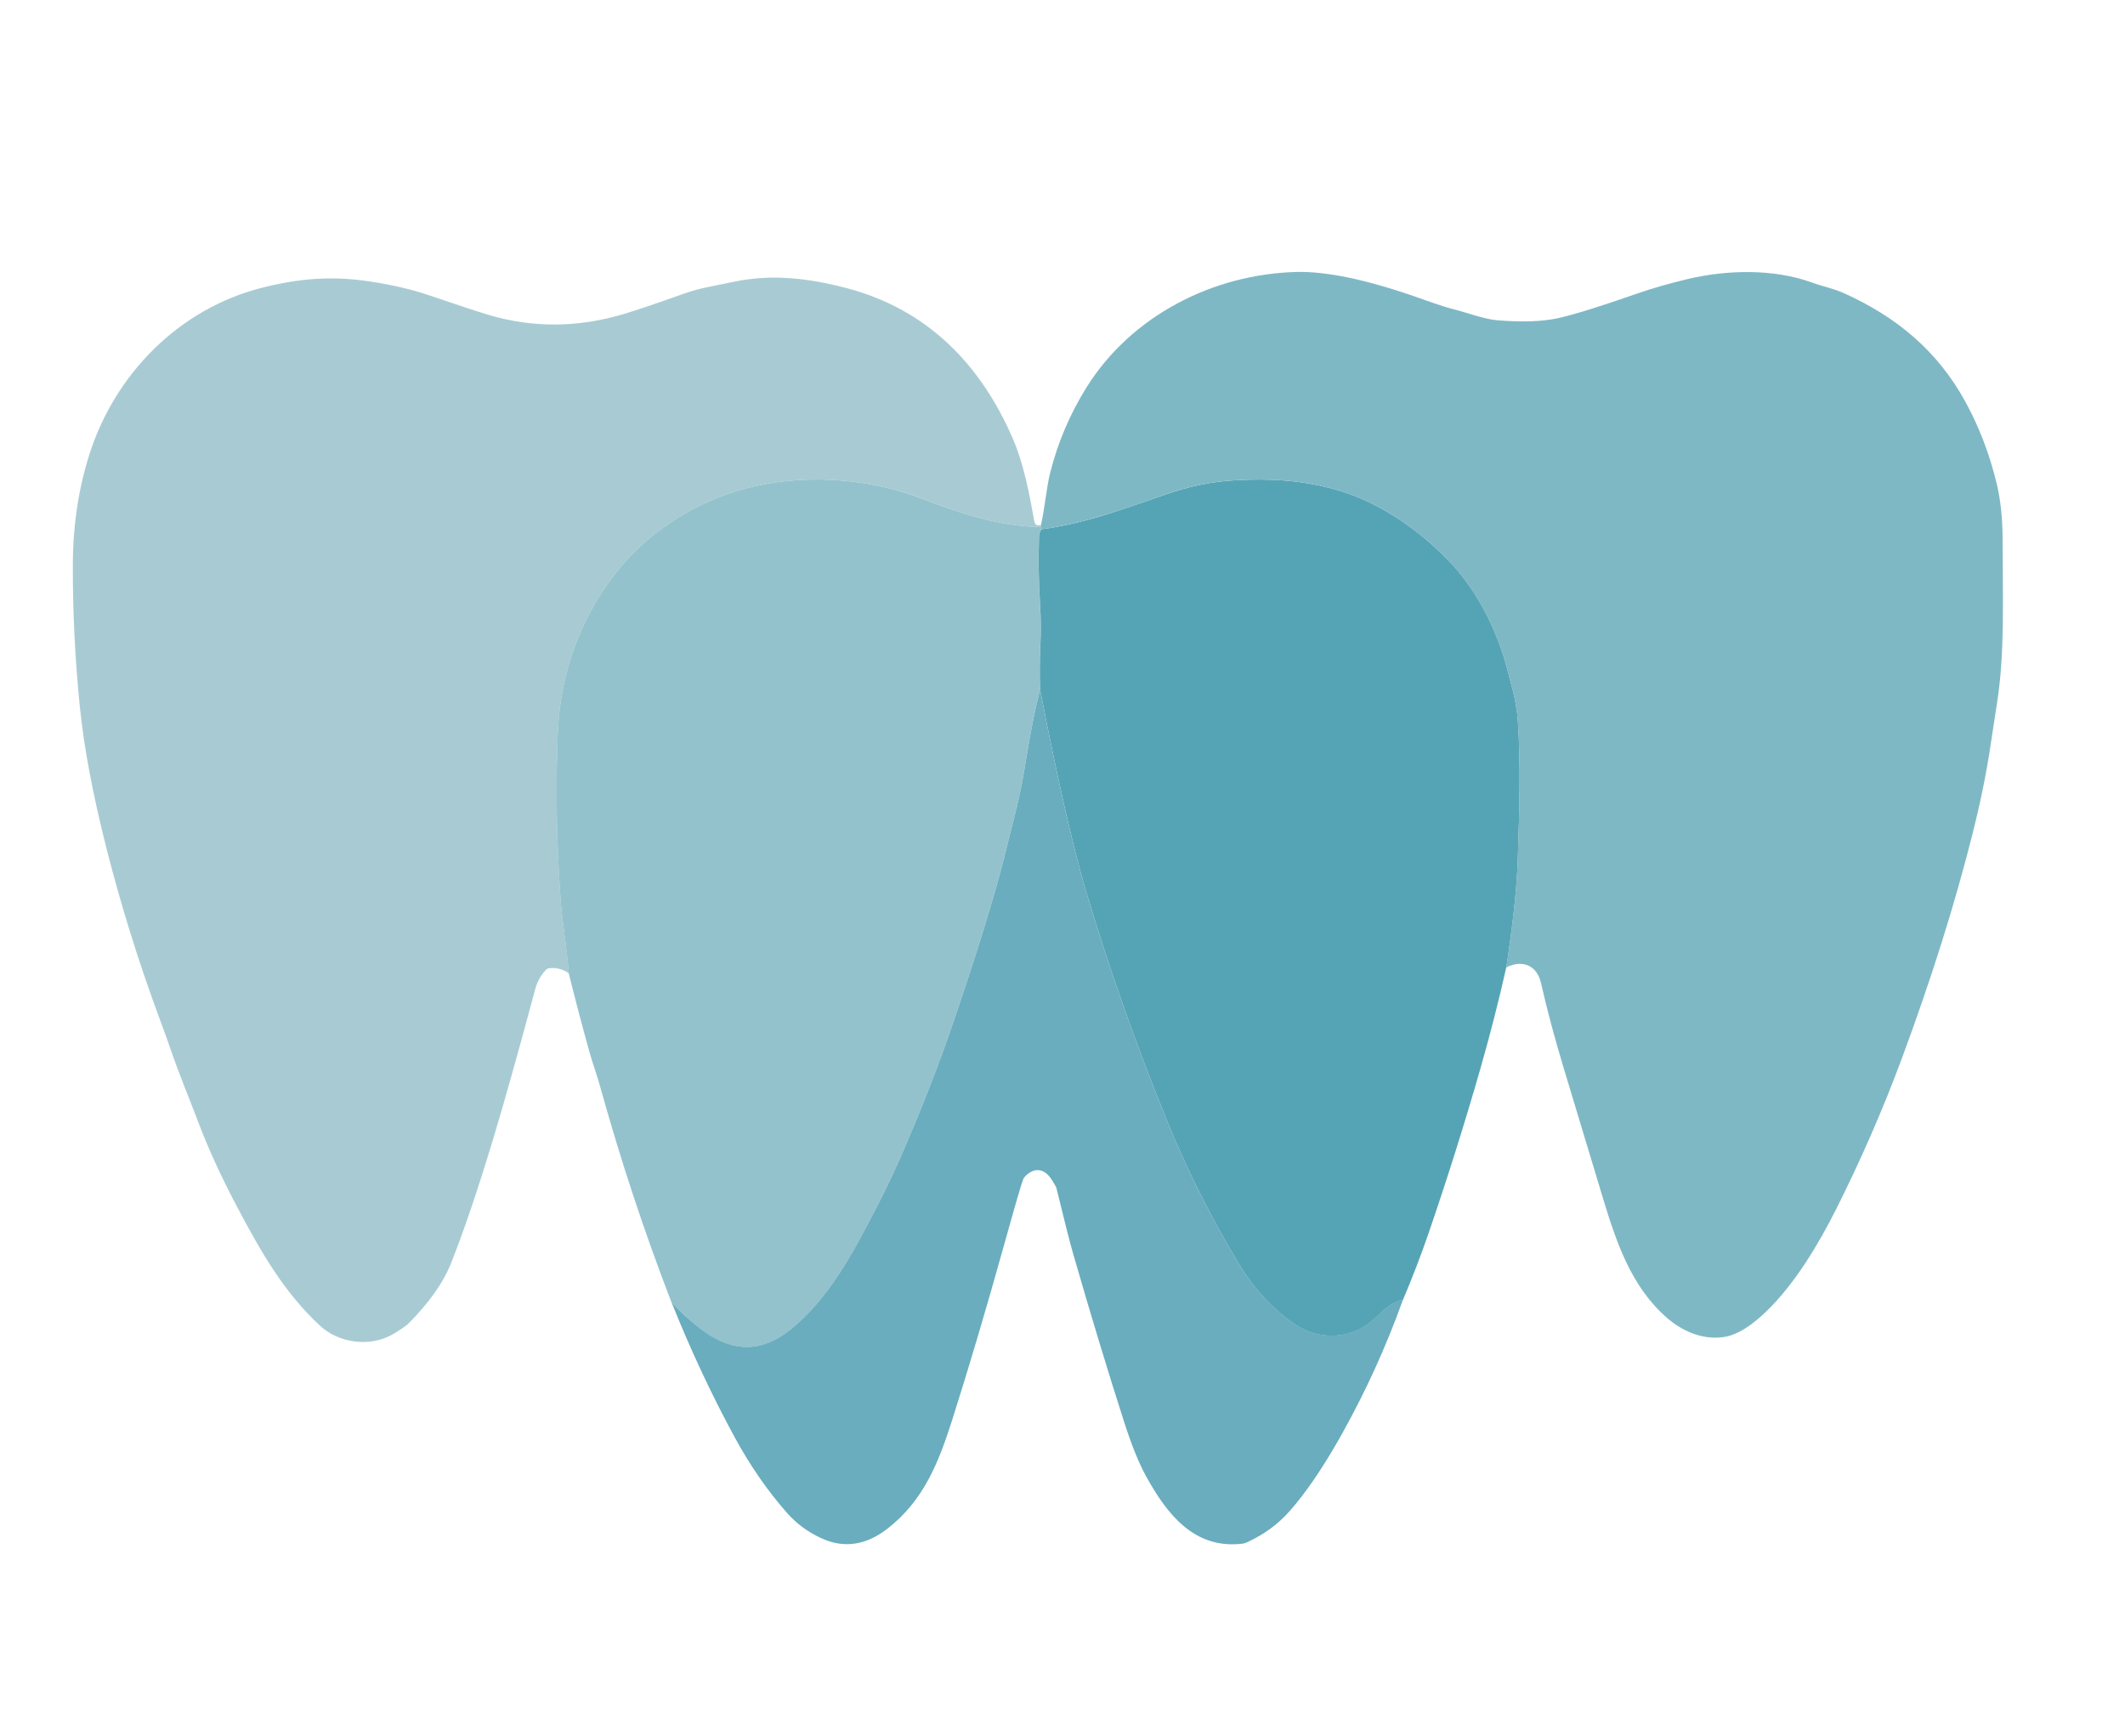 <svg xmlns="http://www.w3.org/2000/svg" id="Capa_1" data-name="Capa 1" viewBox="0 0 470 383.89"><defs><style>      .cls-1 {        fill: #a8cbd3;      }      .cls-2 {        fill: #7fb8c5;      }      .cls-3 {        fill: #55a4b5;      }      .cls-4 {        fill: #69adbe;      }      .cls-5 {        fill: #93c2cd;      }    </style></defs><path class="cls-1" d="M230.24,116.07c-.04.16-.06.31-.04.44-8.88-.02-17.73-2.94-25.99-6.14-14.93-5.77-33.36-6.07-48.31.93-10.93,5.12-19.29,12.98-25.06,23.59-4.58,8.41-7.07,17.51-7.46,27.31-.48,11.88-.27,24.2.64,36.95.35,4.89,1.42,10.65,1.79,16.07-1.41-.94-2.87-1.31-4.38-1.1-.27.04-.51.17-.7.37-1.12,1.2-1.9,2.59-2.33,4.18-3.72,13.87-6.86,25.04-9.42,33.52-3.41,11.27-6.51,20.39-9.3,27.35-1.68,4.18-4.8,8.58-9.37,13.18-.41.41-1.43,1.12-3.05,2.12-5.31,3.27-12.35,2.17-16.49-1.68-8.03-7.45-13.06-16.33-18.28-26.18-3.51-6.62-6.37-12.85-8.58-18.69-2.64-6.97-4.1-10.19-6.28-16.56-.48-1.41-1.29-3.64-2.43-6.71-4.61-12.45-8.5-24.99-11.7-37.6-2.97-11.74-4.92-22.07-5.83-31.01-1.07-10.51-1.59-21.02-1.56-31.55.02-8.59,1.23-16.67,3.62-24.25,5.62-17.82,19.83-32.35,38.26-36.99,8.26-2.08,15.56-2.69,24.29-1.31,4.81.76,9.03,1.76,12.66,3,6.28,2.14,10.61,3.57,13.01,4.29,9.83,2.93,19.81,2.88,29.93-.14,3.03-.9,7.45-2.4,13.26-4.48,3.78-1.36,6.54-1.67,11.07-2.65,8.42-1.81,16.86-.81,25.32,1.46,17.58,4.71,29.32,16.7,36.46,33.15,2.43,5.58,3.72,12.39,4.77,18.32.15.81.64,1.08,1.47.81Z"></path><path class="cls-5" d="M230.2,116.51l.15.52c-.35.39-.53.92-.56,1.59-.16,5.08-.08,10.15.24,15.21.18,2.84.2,5.84.05,9.01-.15,3.16-.17,6.38-.06,9.66-1.17,4.79-2.15,9.64-2.93,14.57-.74,4.69-1.48,8.55-2.24,11.57-1.44,5.81-2.4,9.62-2.86,11.43-2.16,8.48-5.69,19.92-10.58,34.35-.13.39-.45,1.32-.96,2.81-2.84,8.26-6.32,17.18-10.44,26.78-1.87,4.36-3.95,8.77-6.26,13.23-5.31,10.32-10.55,20.03-18.91,26.81-6.18,5.01-12.55,5.15-19.11.42-2.46-1.77-4.85-3.9-7.18-6.38-6.01-15.55-11.29-31.52-15.84-47.9-.66-2.4-1.64-5.04-2.35-7.6-1.62-5.81-3.14-11.59-4.57-17.37-.37-5.41-1.44-11.17-1.79-16.07-.91-12.75-1.13-25.07-.64-36.95.4-9.8,2.88-18.9,7.46-27.31,5.77-10.61,14.13-18.47,25.06-23.59,14.95-7,33.38-6.7,48.31-.93,8.27,3.2,17.12,6.11,25.99,6.14Z"></path><path class="cls-3" d="M333.16,213.91c-1.67,7.43-3.6,14.97-5.79,22.61-3.5,12.19-7.31,24.27-11.43,36.27-1.71,4.96-3.59,9.84-5.63,14.63-3.27.71-5.12,3.34-7.23,5.01-4.96,3.93-11.72,3.83-16.74.39-4.94-3.38-9.09-7.89-12.47-13.54-6.24-10.43-11.49-20.91-15.76-31.44-7.08-17.42-13.09-34.47-18.02-51.15-2.78-9.39-6.13-24.12-10.05-44.18-.11-3.28-.09-6.5.06-9.66.15-3.17.13-6.17-.05-9.01-.33-5.06-.41-10.13-.24-15.21.03-.67.21-1.2.56-1.59,5.11-.71,10.53-2,16.28-3.9,4.29-1.42,7.88-2.64,10.76-3.66,5.32-1.9,10.6-3,15.85-3.28,7.26-.4,14.03-.11,21.55,1.9,9.66,2.58,18.4,8.51,25.48,15.77,5.75,5.89,9.76,13.46,12.26,21.25.35,1.08.99,3.45,1.94,7.11.67,2.6,1.08,5.01,1.23,7.23.64,9.88.37,18.74-.03,30.94-.18,5.7-1.02,13.53-2.51,23.51Z"></path><path class="cls-4" d="M310.3,287.42c-3.66,10.2-8.11,20.01-13.36,29.44-3.03,5.45-6,10.08-8.9,13.88-3.69,4.83-6.6,7.67-12.2,10.31-.37.17-.77.29-1.17.33-10.48,1.18-16.51-6.4-21.23-15.01-1.57-2.86-3.17-6.83-4.8-11.9-3.59-11.16-7.34-23.54-11.26-37.13-.71-2.44-1.95-7.31-3.72-14.61-.06-.24-.4-.86-1.03-1.84-1.49-2.33-3.66-3-5.88-.77-.18.18-.33.4-.43.63-.32.71-1.63,5.2-3.94,13.48-4.16,14.94-8.11,28.28-11.86,40.03-3.04,9.51-6.38,17.67-14.2,23.76-4.55,3.54-9.51,4.61-14.9,2.03-2.89-1.38-5.32-3.19-7.29-5.42-4.37-4.95-8.25-10.56-11.65-16.82-5.14-9.47-9.78-19.39-13.92-29.75,2.33,2.48,4.72,4.61,7.18,6.38,6.56,4.73,12.93,4.58,19.11-.42,8.36-6.78,13.59-16.49,18.91-26.81,2.31-4.46,4.39-8.87,6.26-13.23,4.12-9.59,7.6-18.52,10.44-26.78.51-1.49.83-2.42.96-2.81,4.89-14.42,8.42-25.87,10.58-34.35.47-1.81,1.42-5.62,2.86-11.43.75-3.02,1.5-6.88,2.24-11.57.78-4.93,1.76-9.78,2.93-14.57,3.92,20.06,7.27,34.78,10.05,44.18,4.93,16.68,10.94,33.73,18.02,51.15,4.27,10.53,9.52,21.01,15.76,31.44,3.37,5.65,7.53,10.16,12.47,13.54,5.02,3.43,11.78,3.54,16.74-.39,2.11-1.67,3.96-4.3,7.23-5.01Z"></path><path class="cls-2" d="M333.16,213.91c1.49-9.98,2.32-17.82,2.51-23.51.4-12.2.68-21.06.03-30.94-.15-2.21-.56-4.62-1.23-7.23-.94-3.66-1.59-6.03-1.94-7.11-2.51-7.79-6.52-15.36-12.26-21.25-7.08-7.26-15.82-13.19-25.48-15.77-7.52-2.02-14.29-2.3-21.55-1.9-5.24.28-10.52,1.38-15.85,3.28-2.88,1.03-6.47,2.25-10.76,3.66-5.75,1.89-11.17,3.19-16.28,3.9l-.15-.52c-.02-.13,0-.28.04-.44.85-3.8,1.2-8.14,2.01-11.43,1.68-6.73,4.37-13.07,8.07-19,9.92-15.86,28.01-25.06,46.51-25.51,3.24-.08,7.12.35,11.64,1.29,4.68.97,10.28,2.62,16.8,4.96,2.89,1.03,5.12,1.74,6.71,2.12,2.02.49,6.19,2.05,9.07,2.3,5.56.47,10.08.31,13.58-.46,3.57-.8,9.29-2.57,17.16-5.33,3.99-1.39,7.75-2.41,11.26-3.26,8.7-2.11,19.18-2.38,27.66.7,2.38.87,4.77,1.3,7.28,2.44,11.6,5.26,20.56,12.74,26.69,23.91,3.04,5.55,5.36,11.58,6.93,18.08.87,3.59,1.31,7.76,1.32,12.5.03,14.21.47,25.11-1.23,36.04-.69,4.46-1.14,7.4-1.35,8.81-1.04,7.2-2.6,14.3-4,19.86-3.96,15.8-9.24,32.56-15.83,50.29-4.11,11.04-8.9,22.03-14.39,32.97-3.88,7.72-9.16,16.57-15.45,22.63-3.34,3.22-6.32,5.09-8.94,5.59-4.61.9-9.38-.95-13.07-4.17-8.07-7.06-11.3-17.07-14.32-27.06-1.87-6.2-4.73-15.69-8.59-28.46-1.97-6.54-3.61-12.71-4.93-18.52-.87-3.83-4.03-5.25-7.67-3.45Z"></path></svg>